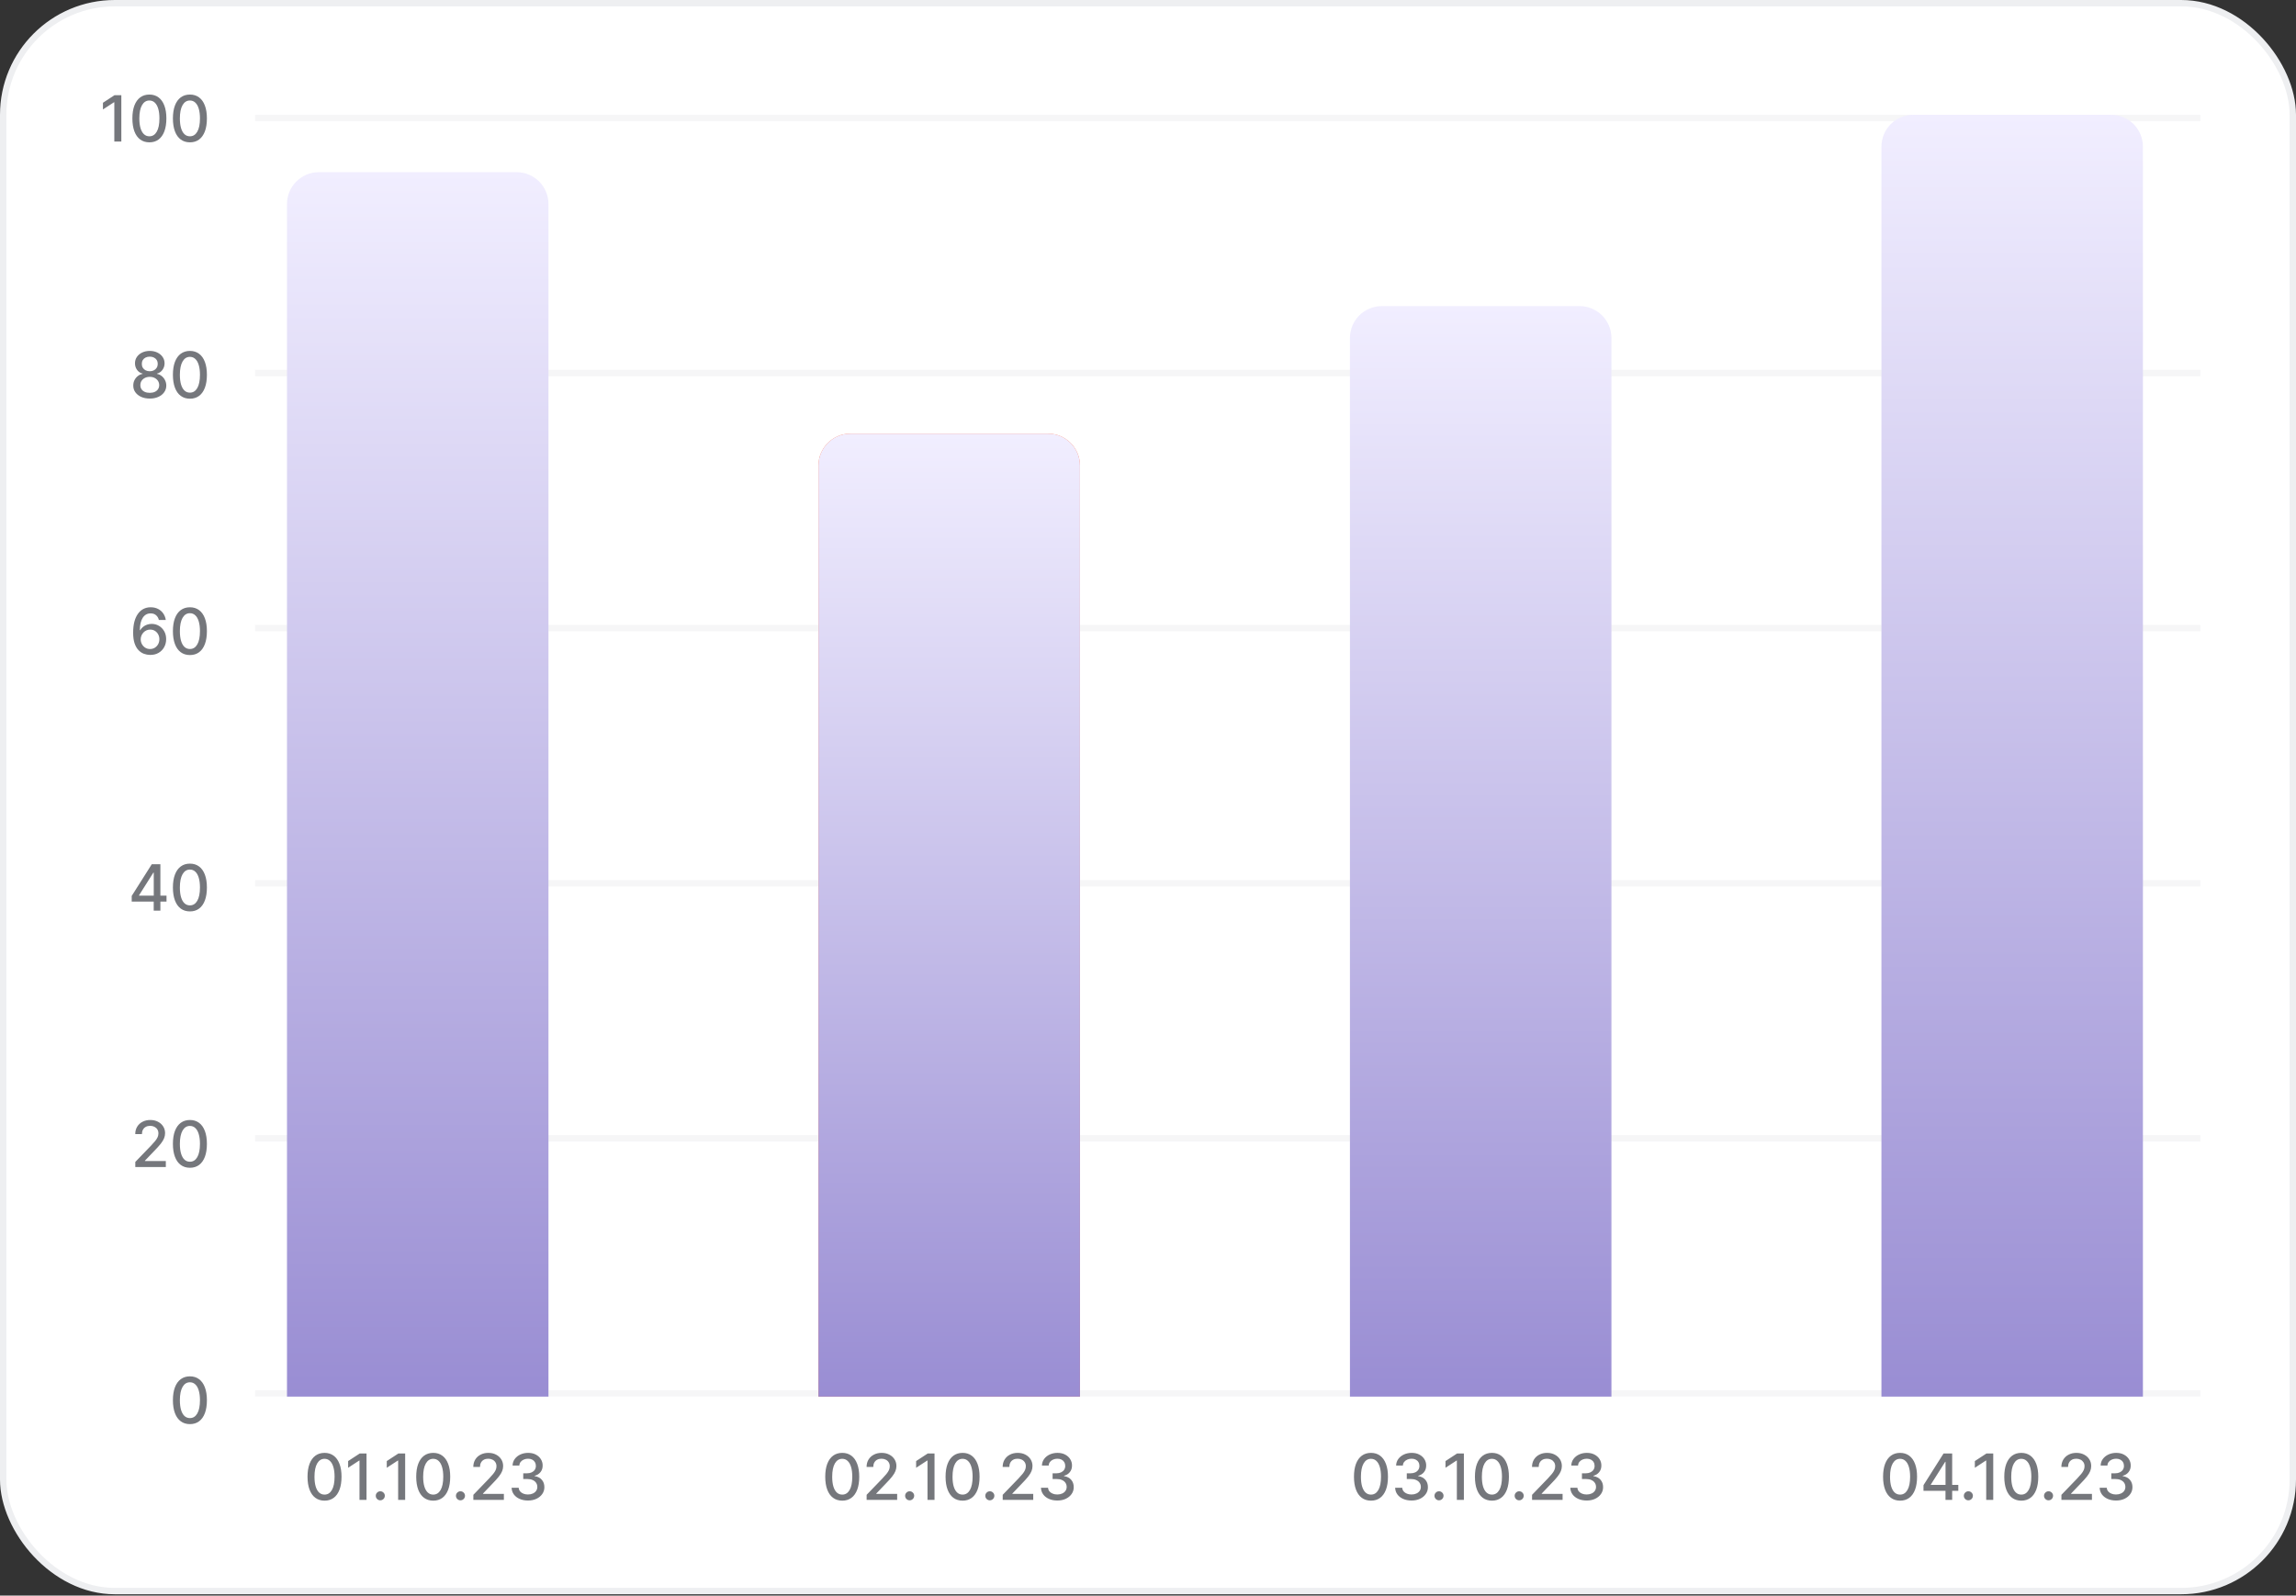 <?xml version="1.0" encoding="UTF-8"?> <svg xmlns="http://www.w3.org/2000/svg" width="200" height="139" viewBox="0 0 200 139" fill="none"><rect x="0" y="0" width="200" height="139" fill="#333333" stroke="none"/> <rect x="0.278" y="0.278" width="199.444" height="138.333" rx="9.722" fill="white"></rect> <rect x="0.278" y="0.278" width="199.444" height="138.333" rx="9.722" stroke="#EEEFF1" stroke-width="0.556"></rect> <path d="M10.569 8.293V12.333H9.958V8.905H9.934L8.967 9.536V8.952L9.975 8.293H10.569ZM13.013 12.4C12.701 12.399 12.435 12.317 12.214 12.154C11.993 11.991 11.824 11.753 11.707 11.442C11.59 11.13 11.532 10.754 11.532 10.315C11.532 9.877 11.59 9.503 11.707 9.193C11.826 8.882 11.995 8.645 12.216 8.482C12.438 8.319 12.704 8.238 13.013 8.238C13.322 8.238 13.587 8.32 13.808 8.484C14.029 8.647 14.198 8.884 14.315 9.195C14.434 9.504 14.493 9.877 14.493 10.315C14.493 10.756 14.434 11.132 14.317 11.444C14.2 11.754 14.031 11.991 13.81 12.156C13.589 12.319 13.324 12.4 13.013 12.4ZM13.013 11.874C13.287 11.874 13.501 11.74 13.654 11.473C13.81 11.206 13.887 10.82 13.887 10.315C13.887 9.98 13.852 9.696 13.781 9.465C13.711 9.232 13.61 9.056 13.479 8.936C13.349 8.815 13.193 8.755 13.013 8.755C12.741 8.755 12.527 8.889 12.372 9.157C12.217 9.425 12.139 9.811 12.137 10.315C12.137 10.652 12.172 10.937 12.242 11.169C12.313 11.401 12.414 11.576 12.544 11.696C12.674 11.815 12.83 11.874 13.013 11.874ZM16.544 12.4C16.232 12.399 15.966 12.317 15.745 12.154C15.524 11.991 15.355 11.753 15.238 11.442C15.121 11.13 15.062 10.754 15.062 10.315C15.062 9.877 15.121 9.503 15.238 9.193C15.356 8.882 15.526 8.645 15.747 8.482C15.969 8.319 16.235 8.238 16.544 8.238C16.853 8.238 17.118 8.32 17.339 8.484C17.56 8.647 17.729 8.884 17.846 9.195C17.964 9.504 18.023 9.877 18.023 10.315C18.023 10.756 17.965 11.132 17.848 11.444C17.731 11.754 17.562 11.991 17.341 12.156C17.12 12.319 16.854 12.4 16.544 12.4ZM16.544 11.874C16.817 11.874 17.031 11.74 17.185 11.473C17.34 11.206 17.418 10.82 17.418 10.315C17.418 9.98 17.382 9.696 17.311 9.465C17.242 9.232 17.141 9.056 17.009 8.936C16.879 8.815 16.724 8.755 16.544 8.755C16.272 8.755 16.058 8.889 15.903 9.157C15.748 9.425 15.669 9.811 15.668 10.315C15.668 10.652 15.703 10.937 15.773 11.169C15.844 11.401 15.944 11.576 16.074 11.696C16.204 11.815 16.361 11.874 16.544 11.874Z" fill="#75777C"></path> <path d="M13.048 34.722C12.765 34.722 12.515 34.673 12.298 34.576C12.082 34.479 11.913 34.344 11.791 34.173C11.669 34.003 11.608 33.808 11.61 33.59C11.608 33.419 11.643 33.261 11.714 33.118C11.787 32.973 11.884 32.853 12.008 32.757C12.132 32.66 12.27 32.598 12.422 32.572V32.548C12.221 32.499 12.06 32.391 11.939 32.224C11.818 32.057 11.758 31.865 11.759 31.648C11.758 31.442 11.813 31.258 11.923 31.096C12.035 30.933 12.188 30.805 12.383 30.711C12.578 30.618 12.799 30.571 13.048 30.571C13.294 30.571 13.513 30.619 13.707 30.713C13.901 30.806 14.055 30.935 14.166 31.098C14.278 31.26 14.335 31.443 14.336 31.648C14.335 31.865 14.273 32.057 14.151 32.224C14.028 32.391 13.869 32.499 13.673 32.548V32.572C13.824 32.598 13.961 32.66 14.082 32.757C14.204 32.853 14.301 32.973 14.373 33.118C14.447 33.261 14.485 33.419 14.486 33.59C14.485 33.808 14.423 34.003 14.3 34.173C14.178 34.344 14.009 34.479 13.792 34.576C13.576 34.673 13.328 34.722 13.048 34.722ZM13.048 34.223C13.215 34.223 13.36 34.195 13.482 34.14C13.604 34.083 13.699 34.005 13.766 33.905C13.833 33.804 13.867 33.686 13.868 33.55C13.867 33.409 13.83 33.285 13.758 33.177C13.687 33.069 13.59 32.985 13.468 32.923C13.346 32.861 13.206 32.83 13.048 32.83C12.889 32.83 12.747 32.861 12.624 32.923C12.5 32.985 12.403 33.069 12.332 33.177C12.261 33.285 12.226 33.409 12.227 33.55C12.226 33.686 12.258 33.804 12.324 33.905C12.391 34.005 12.486 34.083 12.61 34.14C12.733 34.195 12.879 34.223 13.048 34.223ZM13.048 32.343C13.182 32.343 13.301 32.316 13.405 32.262C13.509 32.208 13.59 32.133 13.649 32.037C13.71 31.941 13.741 31.828 13.742 31.7C13.741 31.573 13.711 31.463 13.652 31.368C13.594 31.273 13.513 31.2 13.409 31.149C13.305 31.096 13.185 31.07 13.048 31.07C12.908 31.07 12.786 31.096 12.681 31.149C12.577 31.2 12.496 31.273 12.438 31.368C12.38 31.463 12.352 31.573 12.353 31.7C12.352 31.828 12.381 31.941 12.44 32.037C12.499 32.133 12.581 32.208 12.685 32.262C12.79 32.316 12.911 32.343 13.048 32.343ZM16.544 34.734C16.232 34.733 15.966 34.65 15.745 34.487C15.524 34.324 15.355 34.087 15.238 33.775C15.121 33.463 15.062 33.088 15.062 32.648C15.062 32.211 15.121 31.836 15.238 31.526C15.356 31.216 15.526 30.979 15.747 30.816C15.969 30.653 16.235 30.571 16.544 30.571C16.853 30.571 17.118 30.653 17.339 30.818C17.56 30.981 17.729 31.218 17.846 31.528C17.964 31.837 18.023 32.211 18.023 32.648C18.023 33.089 17.965 33.465 17.848 33.777C17.731 34.087 17.562 34.325 17.341 34.489C17.12 34.652 16.854 34.734 16.544 34.734ZM16.544 34.207C16.817 34.207 17.031 34.074 17.185 33.807C17.34 33.54 17.418 33.154 17.418 32.648C17.418 32.313 17.382 32.03 17.311 31.798C17.242 31.565 17.141 31.389 17.009 31.27C16.879 31.148 16.724 31.088 16.544 31.088C16.272 31.088 16.058 31.222 15.903 31.491C15.748 31.759 15.669 32.145 15.668 32.648C15.668 32.985 15.703 33.27 15.773 33.503C15.844 33.734 15.944 33.91 16.074 34.029C16.204 34.148 16.361 34.207 16.544 34.207Z" fill="#75777C"></path> <path d="M13.072 57.055C12.891 57.053 12.714 57.02 12.539 56.957C12.365 56.894 12.207 56.788 12.065 56.641C11.923 56.494 11.809 56.296 11.724 56.047C11.64 55.798 11.598 55.488 11.598 55.116C11.598 54.763 11.633 54.45 11.702 54.177C11.773 53.903 11.875 53.672 12.008 53.484C12.141 53.295 12.301 53.151 12.489 53.052C12.678 52.954 12.889 52.904 13.123 52.904C13.363 52.904 13.577 52.952 13.764 53.046C13.951 53.141 14.102 53.272 14.218 53.439C14.335 53.606 14.409 53.796 14.441 54.009H13.839C13.798 53.841 13.717 53.703 13.596 53.597C13.475 53.49 13.317 53.437 13.123 53.437C12.827 53.437 12.596 53.566 12.43 53.824C12.266 54.081 12.183 54.44 12.182 54.899H12.211C12.281 54.785 12.367 54.687 12.468 54.607C12.57 54.525 12.685 54.463 12.811 54.419C12.939 54.375 13.073 54.352 13.213 54.352C13.448 54.352 13.659 54.41 13.849 54.524C14.04 54.637 14.191 54.794 14.305 54.994C14.418 55.194 14.474 55.422 14.474 55.68C14.474 55.938 14.416 56.171 14.299 56.38C14.183 56.59 14.02 56.755 13.809 56.878C13.599 56.999 13.353 57.058 13.072 57.055ZM13.069 56.542C13.225 56.542 13.363 56.504 13.486 56.428C13.608 56.352 13.705 56.249 13.776 56.12C13.847 55.991 13.882 55.847 13.882 55.688C13.882 55.533 13.847 55.392 13.778 55.264C13.709 55.136 13.615 55.035 13.494 54.96C13.374 54.885 13.237 54.848 13.083 54.848C12.966 54.848 12.858 54.87 12.758 54.915C12.659 54.959 12.572 55.021 12.497 55.1C12.422 55.179 12.363 55.27 12.32 55.372C12.278 55.474 12.257 55.581 12.257 55.694C12.257 55.845 12.291 55.985 12.361 56.114C12.432 56.243 12.529 56.347 12.651 56.426C12.775 56.504 12.914 56.542 13.069 56.542ZM16.544 57.067C16.232 57.066 15.966 56.984 15.745 56.821C15.524 56.657 15.355 56.42 15.238 56.108C15.121 55.797 15.062 55.421 15.062 54.982C15.062 54.544 15.121 54.17 15.238 53.859C15.356 53.549 15.526 53.312 15.747 53.149C15.969 52.986 16.235 52.904 16.544 52.904C16.853 52.904 17.118 52.987 17.339 53.151C17.56 53.314 17.729 53.551 17.846 53.861C17.964 54.17 18.023 54.544 18.023 54.982C18.023 55.422 17.965 55.798 17.848 56.11C17.731 56.421 17.562 56.658 17.341 56.822C17.12 56.986 16.854 57.067 16.544 57.067ZM16.544 56.54C16.817 56.54 17.031 56.407 17.185 56.14C17.34 55.873 17.418 55.487 17.418 54.982C17.418 54.646 17.382 54.363 17.311 54.132C17.242 53.899 17.141 53.722 17.009 53.603C16.879 53.482 16.724 53.421 16.544 53.421C16.272 53.421 16.058 53.555 15.903 53.824C15.748 54.092 15.669 54.478 15.668 54.982C15.668 55.319 15.703 55.603 15.773 55.836C15.844 56.068 15.944 56.243 16.074 56.363C16.204 56.481 16.361 56.54 16.544 56.54Z" fill="#75777C"></path> <path d="M11.473 78.544V78.051L13.219 75.293H13.608V76.019H13.361L12.112 77.996V78.027H14.505V78.544H11.473ZM13.389 79.333V78.394L13.393 78.169V75.293H13.971V79.333H13.389ZM16.544 79.4C16.232 79.399 15.966 79.317 15.745 79.154C15.524 78.991 15.355 78.753 15.238 78.442C15.121 78.13 15.062 77.754 15.062 77.315C15.062 76.877 15.121 76.503 15.238 76.193C15.356 75.882 15.526 75.645 15.747 75.482C15.969 75.319 16.235 75.238 16.544 75.238C16.853 75.238 17.118 75.32 17.339 75.484C17.56 75.647 17.729 75.884 17.846 76.195C17.964 76.504 18.023 76.877 18.023 77.315C18.023 77.756 17.965 78.132 17.848 78.444C17.731 78.754 17.562 78.991 17.341 79.156C17.12 79.319 16.854 79.4 16.544 79.4ZM16.544 78.874C16.817 78.874 17.031 78.74 17.185 78.473C17.34 78.206 17.418 77.82 17.418 77.315C17.418 76.98 17.382 76.696 17.311 76.465C17.242 76.232 17.141 76.056 17.009 75.936C16.879 75.815 16.724 75.755 16.544 75.755C16.272 75.755 16.058 75.889 15.903 76.157C15.748 76.425 15.669 76.811 15.668 77.315C15.668 77.652 15.703 77.937 15.773 78.169C15.844 78.401 15.944 78.576 16.074 78.696C16.204 78.814 16.361 78.874 16.544 78.874Z" fill="#75777C"></path> <path d="M11.786 101.667V101.225L13.153 99.808C13.299 99.654 13.419 99.52 13.514 99.404C13.61 99.287 13.682 99.176 13.729 99.07C13.776 98.965 13.8 98.853 13.8 98.735C13.8 98.601 13.768 98.485 13.705 98.388C13.642 98.289 13.556 98.214 13.447 98.161C13.338 98.107 13.215 98.08 13.078 98.08C12.933 98.08 12.807 98.11 12.699 98.169C12.591 98.228 12.508 98.312 12.45 98.419C12.393 98.527 12.364 98.653 12.364 98.798H11.782C11.782 98.552 11.838 98.337 11.951 98.153C12.065 97.969 12.22 97.826 12.417 97.725C12.614 97.622 12.838 97.571 13.09 97.571C13.344 97.571 13.567 97.622 13.761 97.723C13.955 97.823 14.107 97.96 14.216 98.133C14.325 98.306 14.38 98.5 14.38 98.717C14.38 98.867 14.352 99.014 14.295 99.157C14.24 99.301 14.143 99.46 14.005 99.637C13.867 99.812 13.675 100.024 13.429 100.274L12.626 101.114V101.144H14.445V101.667H11.786ZM16.544 101.734C16.232 101.733 15.966 101.65 15.745 101.487C15.524 101.324 15.355 101.087 15.238 100.775C15.121 100.463 15.062 100.088 15.062 99.648C15.062 99.21 15.121 98.836 15.238 98.526C15.356 98.216 15.526 97.979 15.747 97.816C15.969 97.653 16.235 97.571 16.544 97.571C16.853 97.571 17.118 97.653 17.339 97.818C17.56 97.981 17.729 98.218 17.846 98.528C17.964 98.837 18.023 99.21 18.023 99.648C18.023 100.089 17.965 100.465 17.848 100.777C17.731 101.087 17.562 101.325 17.341 101.489C17.12 101.652 16.854 101.734 16.544 101.734ZM16.544 101.207C16.817 101.207 17.031 101.074 17.185 100.807C17.34 100.54 17.418 100.154 17.418 99.648C17.418 99.313 17.382 99.03 17.311 98.798C17.242 98.565 17.141 98.389 17.009 98.269C16.879 98.148 16.724 98.088 16.544 98.088C16.272 98.088 16.058 98.222 15.903 98.49C15.748 98.759 15.669 99.145 15.668 99.648C15.668 99.985 15.703 100.27 15.773 100.503C15.844 100.734 15.944 100.91 16.074 101.03C16.204 101.148 16.361 101.207 16.544 101.207Z" fill="#75777C"></path> <path d="M16.544 124.067C16.232 124.066 15.966 123.984 15.745 123.82C15.524 123.657 15.355 123.42 15.238 123.108C15.121 122.797 15.062 122.421 15.062 121.982C15.062 121.544 15.121 121.17 15.238 120.859C15.356 120.549 15.526 120.312 15.747 120.149C15.969 119.986 16.235 119.904 16.544 119.904C16.853 119.904 17.118 119.987 17.339 120.151C17.56 120.314 17.729 120.551 17.846 120.861C17.964 121.17 18.023 121.544 18.023 121.982C18.023 122.422 17.965 122.799 17.848 123.11C17.731 123.421 17.562 123.658 17.341 123.822C17.12 123.986 16.854 124.067 16.544 124.067ZM16.544 123.54C16.817 123.54 17.031 123.407 17.185 123.14C17.34 122.873 17.418 122.487 17.418 121.982C17.418 121.646 17.382 121.363 17.311 121.131C17.242 120.899 17.141 120.722 17.009 120.603C16.879 120.482 16.724 120.421 16.544 120.421C16.272 120.421 16.058 120.555 15.903 120.824C15.748 121.092 15.669 121.478 15.668 121.982C15.668 122.318 15.703 122.603 15.773 122.836C15.844 123.067 15.944 123.243 16.074 123.363C16.204 123.481 16.361 123.54 16.544 123.54Z" fill="#75777C"></path> <path d="M28.27 130.734C27.958 130.732 27.692 130.65 27.471 130.487C27.25 130.324 27.081 130.086 26.964 129.775C26.847 129.463 26.788 129.088 26.788 128.648C26.788 128.21 26.847 127.836 26.964 127.526C27.082 127.215 27.252 126.979 27.473 126.815C27.695 126.652 27.961 126.571 28.27 126.571C28.579 126.571 28.844 126.653 29.065 126.817C29.286 126.981 29.455 127.217 29.572 127.528C29.691 127.837 29.75 128.21 29.75 128.648C29.75 129.089 29.691 129.465 29.574 129.777C29.457 130.087 29.288 130.325 29.067 130.489C28.846 130.652 28.58 130.734 28.27 130.734ZM28.27 130.207C28.544 130.207 28.757 130.073 28.911 129.806C29.066 129.539 29.144 129.153 29.144 128.648C29.144 128.313 29.108 128.029 29.037 127.798C28.968 127.565 28.867 127.389 28.736 127.269C28.605 127.148 28.45 127.088 28.27 127.088C27.998 127.088 27.784 127.222 27.629 127.49C27.474 127.759 27.395 128.145 27.394 128.648C27.394 128.985 27.429 129.27 27.499 129.503C27.57 129.734 27.67 129.91 27.8 130.029C27.931 130.148 28.087 130.207 28.27 130.207ZM31.927 126.626V130.667H31.315V127.238H31.292L30.325 127.869V127.285L31.333 126.626H31.927ZM33.127 130.704C33.02 130.704 32.927 130.666 32.849 130.59C32.772 130.512 32.733 130.419 32.733 130.309C32.733 130.202 32.772 130.11 32.849 130.033C32.927 129.956 33.02 129.917 33.127 129.917C33.235 129.917 33.328 129.956 33.406 130.033C33.483 130.11 33.522 130.202 33.522 130.309C33.522 130.382 33.504 130.448 33.467 130.509C33.431 130.568 33.384 130.615 33.325 130.651C33.266 130.686 33.2 130.704 33.127 130.704ZM35.293 126.626V130.667H34.682V127.238H34.658L33.691 127.869V127.285L34.7 126.626H35.293ZM37.737 130.734C37.426 130.732 37.159 130.65 36.938 130.487C36.718 130.324 36.548 130.086 36.431 129.775C36.314 129.463 36.256 129.088 36.256 128.648C36.256 128.21 36.314 127.836 36.431 127.526C36.55 127.215 36.719 126.979 36.94 126.815C37.163 126.652 37.428 126.571 37.737 126.571C38.047 126.571 38.312 126.653 38.532 126.817C38.754 126.981 38.922 127.217 39.039 127.528C39.158 127.837 39.217 128.21 39.217 128.648C39.217 129.089 39.159 129.465 39.041 129.777C38.924 130.087 38.755 130.325 38.535 130.489C38.313 130.652 38.048 130.734 37.737 130.734ZM37.737 130.207C38.011 130.207 38.225 130.073 38.379 129.806C38.534 129.539 38.611 129.153 38.611 128.648C38.611 128.313 38.576 128.029 38.505 127.798C38.435 127.565 38.335 127.389 38.203 127.269C38.073 127.148 37.918 127.088 37.737 127.088C37.465 127.088 37.252 127.222 37.096 127.49C36.941 127.759 36.863 128.145 36.861 128.648C36.861 128.985 36.896 129.27 36.966 129.503C37.037 129.734 37.138 129.91 37.268 130.029C37.398 130.148 37.555 130.207 37.737 130.207ZM40.111 130.704C40.004 130.704 39.911 130.666 39.833 130.59C39.756 130.512 39.717 130.419 39.717 130.309C39.717 130.202 39.756 130.11 39.833 130.033C39.911 129.956 40.004 129.917 40.111 129.917C40.219 129.917 40.312 129.956 40.39 130.033C40.467 130.11 40.506 130.202 40.506 130.309C40.506 130.382 40.488 130.448 40.451 130.509C40.415 130.568 40.368 130.615 40.309 130.651C40.25 130.686 40.184 130.704 40.111 130.704ZM41.233 130.667V130.225L42.6 128.808C42.746 128.654 42.866 128.519 42.961 128.404C43.057 128.287 43.129 128.175 43.176 128.07C43.223 127.965 43.247 127.853 43.247 127.735C43.247 127.601 43.215 127.485 43.152 127.388C43.089 127.289 43.003 127.213 42.894 127.161C42.785 127.107 42.662 127.08 42.525 127.08C42.38 127.08 42.254 127.109 42.146 127.169C42.038 127.228 41.955 127.311 41.898 127.419C41.84 127.527 41.811 127.653 41.811 127.798H41.229C41.229 127.552 41.285 127.337 41.398 127.153C41.511 126.969 41.667 126.826 41.864 126.725C42.061 126.622 42.286 126.571 42.537 126.571C42.791 126.571 43.014 126.621 43.208 126.723C43.402 126.823 43.554 126.96 43.663 127.133C43.772 127.305 43.827 127.5 43.827 127.717C43.827 127.867 43.799 128.014 43.742 128.157C43.687 128.3 43.59 128.46 43.452 128.636C43.314 128.811 43.122 129.024 42.876 129.274L42.073 130.114V130.144H43.892V130.667H41.233ZM45.991 130.722C45.72 130.722 45.478 130.675 45.265 130.582C45.053 130.488 44.886 130.359 44.762 130.193C44.639 130.026 44.574 129.833 44.565 129.613H45.184C45.192 129.733 45.232 129.837 45.304 129.925C45.378 130.012 45.474 130.079 45.592 130.126C45.711 130.173 45.842 130.197 45.987 130.197C46.146 130.197 46.287 130.169 46.409 130.114C46.533 130.059 46.63 129.982 46.699 129.883C46.769 129.783 46.804 129.668 46.804 129.538C46.804 129.403 46.769 129.284 46.699 129.181C46.631 129.077 46.53 128.995 46.397 128.936C46.266 128.877 46.107 128.848 45.92 128.848H45.579V128.35H45.92C46.07 128.35 46.201 128.323 46.315 128.269C46.429 128.216 46.518 128.141 46.583 128.045C46.647 127.947 46.679 127.833 46.679 127.703C46.679 127.578 46.651 127.47 46.595 127.378C46.539 127.284 46.461 127.211 46.358 127.159C46.257 127.106 46.137 127.08 45.999 127.08C45.867 127.08 45.744 127.104 45.63 127.153C45.517 127.2 45.425 127.269 45.354 127.358C45.283 127.446 45.245 127.552 45.239 127.676H44.649C44.656 127.457 44.72 127.265 44.843 127.1C44.966 126.934 45.129 126.804 45.332 126.711C45.535 126.618 45.759 126.571 46.007 126.571C46.266 126.571 46.489 126.621 46.678 126.723C46.867 126.823 47.013 126.956 47.115 127.123C47.219 127.29 47.271 127.473 47.269 127.672C47.271 127.898 47.208 128.09 47.08 128.248C46.954 128.406 46.785 128.511 46.575 128.565V128.597C46.843 128.638 47.051 128.744 47.198 128.917C47.347 129.089 47.421 129.303 47.419 129.558C47.421 129.78 47.359 129.979 47.234 130.156C47.11 130.332 46.941 130.471 46.727 130.572C46.512 130.672 46.267 130.722 45.991 130.722Z" fill="#75777C"></path> <path d="M73.367 130.734C73.055 130.732 72.788 130.65 72.568 130.487C72.347 130.324 72.178 130.086 72.061 129.775C71.944 129.463 71.885 129.088 71.885 128.648C71.885 128.21 71.944 127.836 72.061 127.526C72.179 127.215 72.349 126.979 72.57 126.815C72.792 126.652 73.058 126.571 73.367 126.571C73.676 126.571 73.941 126.653 74.162 126.817C74.383 126.981 74.552 127.217 74.669 127.528C74.787 127.837 74.846 128.21 74.846 128.648C74.846 129.089 74.788 129.465 74.671 129.777C74.554 130.087 74.385 130.325 74.164 130.489C73.943 130.652 73.677 130.734 73.367 130.734ZM73.367 130.207C73.64 130.207 73.854 130.073 74.008 129.806C74.163 129.539 74.24 129.153 74.24 128.648C74.24 128.313 74.205 128.029 74.134 127.798C74.064 127.565 73.964 127.389 73.832 127.269C73.702 127.148 73.547 127.088 73.367 127.088C73.094 127.088 72.881 127.222 72.725 127.49C72.57 127.759 72.492 128.145 72.491 128.648C72.491 128.985 72.525 129.27 72.595 129.503C72.666 129.734 72.767 129.91 72.897 130.029C73.027 130.148 73.184 130.207 73.367 130.207ZM75.49 130.667V130.225L76.858 128.808C77.004 128.654 77.124 128.519 77.219 128.404C77.315 128.287 77.386 128.175 77.434 128.07C77.481 127.965 77.505 127.853 77.505 127.735C77.505 127.601 77.473 127.485 77.41 127.388C77.347 127.289 77.261 127.213 77.152 127.161C77.043 127.107 76.919 127.08 76.783 127.08C76.638 127.08 76.512 127.109 76.404 127.169C76.296 127.228 76.213 127.311 76.155 127.419C76.097 127.527 76.069 127.653 76.069 127.798H75.487C75.487 127.552 75.543 127.337 75.656 127.153C75.769 126.969 75.924 126.826 76.122 126.725C76.319 126.622 76.543 126.571 76.795 126.571C77.048 126.571 77.272 126.621 77.465 126.723C77.66 126.823 77.812 126.96 77.921 127.133C78.03 127.305 78.085 127.5 78.085 127.717C78.085 127.867 78.056 128.014 78 128.157C77.945 128.3 77.848 128.46 77.71 128.636C77.572 128.811 77.38 129.024 77.134 129.274L76.331 130.114V130.144H78.15V130.667H75.49ZM79.239 130.704C79.131 130.704 79.038 130.666 78.96 130.59C78.883 130.512 78.844 130.419 78.844 130.309C78.844 130.202 78.883 130.11 78.96 130.033C79.038 129.956 79.131 129.917 79.239 129.917C79.347 129.917 79.439 129.956 79.517 130.033C79.594 130.11 79.633 130.202 79.633 130.309C79.633 130.382 79.615 130.448 79.578 130.509C79.542 130.568 79.495 130.615 79.436 130.651C79.377 130.686 79.311 130.704 79.239 130.704ZM81.404 126.626V130.667H80.793V127.238H80.769L79.802 127.869V127.285L80.811 126.626H81.404ZM83.849 130.734C83.537 130.732 83.27 130.65 83.049 130.487C82.829 130.324 82.66 130.086 82.543 129.775C82.425 129.463 82.367 129.088 82.367 128.648C82.367 128.21 82.425 127.836 82.543 127.526C82.661 127.215 82.831 126.979 83.052 126.815C83.274 126.652 83.54 126.571 83.849 126.571C84.158 126.571 84.423 126.653 84.644 126.817C84.865 126.981 85.034 127.217 85.151 127.528C85.269 127.837 85.328 128.21 85.328 128.648C85.328 129.089 85.27 129.465 85.153 129.777C85.035 130.087 84.867 130.325 84.646 130.489C84.425 130.652 84.159 130.734 83.849 130.734ZM83.849 130.207C84.122 130.207 84.336 130.073 84.49 129.806C84.645 129.539 84.722 129.153 84.722 128.648C84.722 128.313 84.687 128.029 84.616 127.798C84.546 127.565 84.446 127.389 84.314 127.269C84.184 127.148 84.029 127.088 83.849 127.088C83.576 127.088 83.363 127.222 83.207 127.49C83.052 127.759 82.974 128.145 82.973 128.648C82.973 128.985 83.007 129.27 83.077 129.503C83.148 129.734 83.249 129.91 83.379 130.029C83.509 130.148 83.666 130.207 83.849 130.207ZM86.223 130.704C86.115 130.704 86.022 130.666 85.944 130.59C85.867 130.512 85.828 130.419 85.828 130.309C85.828 130.202 85.867 130.11 85.944 130.033C86.022 129.956 86.115 129.917 86.223 129.917C86.33 129.917 86.423 129.956 86.501 130.033C86.578 130.11 86.617 130.202 86.617 130.309C86.617 130.382 86.599 130.448 86.562 130.509C86.526 130.568 86.479 130.615 86.42 130.651C86.361 130.686 86.295 130.704 86.223 130.704ZM87.344 130.667V130.225L88.711 128.808C88.857 128.654 88.977 128.519 89.072 128.404C89.168 128.287 89.24 128.175 89.287 128.07C89.334 127.965 89.358 127.853 89.358 127.735C89.358 127.601 89.326 127.485 89.263 127.388C89.2 127.289 89.114 127.213 89.005 127.161C88.896 127.107 88.773 127.08 88.636 127.08C88.491 127.08 88.365 127.109 88.257 127.169C88.149 127.228 88.067 127.311 88.009 127.419C87.951 127.527 87.922 127.653 87.922 127.798H87.34C87.34 127.552 87.396 127.337 87.51 127.153C87.623 126.969 87.778 126.826 87.975 126.725C88.172 126.622 88.397 126.571 88.648 126.571C88.902 126.571 89.125 126.621 89.319 126.723C89.513 126.823 89.665 126.96 89.774 127.133C89.883 127.305 89.938 127.5 89.938 127.717C89.938 127.867 89.91 128.014 89.853 128.157C89.798 128.3 89.701 128.46 89.563 128.636C89.425 128.811 89.233 129.024 88.987 129.274L88.184 130.114V130.144H90.003V130.667H87.344ZM92.102 130.722C91.831 130.722 91.589 130.675 91.376 130.582C91.164 130.488 90.997 130.359 90.873 130.193C90.751 130.026 90.685 129.833 90.676 129.613H91.295C91.303 129.733 91.343 129.837 91.415 129.925C91.489 130.012 91.585 130.079 91.704 130.126C91.822 130.173 91.953 130.197 92.098 130.197C92.257 130.197 92.398 130.169 92.52 130.114C92.644 130.059 92.741 129.982 92.81 129.883C92.88 129.783 92.915 129.668 92.915 129.538C92.915 129.403 92.88 129.284 92.81 129.181C92.742 129.077 92.641 128.995 92.508 128.936C92.377 128.877 92.218 128.848 92.031 128.848H91.69V128.35H92.031C92.181 128.35 92.312 128.323 92.426 128.269C92.54 128.216 92.629 128.141 92.694 128.045C92.758 127.947 92.79 127.833 92.79 127.703C92.79 127.578 92.762 127.47 92.706 127.378C92.65 127.284 92.572 127.211 92.469 127.159C92.368 127.106 92.248 127.08 92.11 127.08C91.978 127.08 91.855 127.104 91.741 127.153C91.628 127.2 91.536 127.269 91.465 127.358C91.394 127.446 91.356 127.552 91.35 127.676H90.76C90.767 127.457 90.832 127.265 90.954 127.1C91.077 126.934 91.24 126.804 91.443 126.711C91.646 126.618 91.871 126.571 92.118 126.571C92.377 126.571 92.6 126.621 92.789 126.723C92.978 126.823 93.124 126.956 93.227 127.123C93.33 127.29 93.382 127.473 93.38 127.672C93.382 127.898 93.319 128.09 93.191 128.248C93.065 128.406 92.896 128.511 92.686 128.565V128.597C92.954 128.638 93.162 128.744 93.309 128.917C93.458 129.089 93.532 129.303 93.53 129.558C93.532 129.78 93.47 129.979 93.345 130.156C93.221 130.332 93.052 130.471 92.838 130.572C92.624 130.672 92.378 130.722 92.102 130.722Z" fill="#75777C"></path> <path d="M119.423 130.734C119.112 130.732 118.845 130.65 118.624 130.487C118.403 130.324 118.234 130.086 118.117 129.775C118 129.463 117.942 129.088 117.942 128.648C117.942 128.21 118 127.836 118.117 127.526C118.236 127.215 118.405 126.979 118.626 126.815C118.849 126.652 119.114 126.571 119.423 126.571C119.733 126.571 119.998 126.653 120.219 126.817C120.439 126.981 120.608 127.217 120.726 127.528C120.844 127.837 120.903 128.21 120.903 128.648C120.903 129.089 120.845 129.465 120.728 129.777C120.61 130.087 120.441 130.325 120.22 130.489C120 130.652 119.734 130.734 119.423 130.734ZM119.423 130.207C119.697 130.207 119.911 130.073 120.065 129.806C120.22 129.539 120.297 129.153 120.297 128.648C120.297 128.313 120.262 128.029 120.191 127.798C120.121 127.565 120.021 127.389 119.889 127.269C119.759 127.148 119.604 127.088 119.423 127.088C119.151 127.088 118.937 127.222 118.782 127.49C118.627 127.759 118.549 128.145 118.548 128.648C118.548 128.985 118.582 129.27 118.652 129.503C118.723 129.734 118.824 129.91 118.954 130.029C119.084 130.148 119.241 130.207 119.423 130.207ZM122.954 130.722C122.683 130.722 122.441 130.675 122.228 130.582C122.016 130.488 121.849 130.359 121.725 130.193C121.603 130.026 121.537 129.833 121.528 129.613H122.147C122.155 129.733 122.195 129.837 122.267 129.925C122.341 130.012 122.437 130.079 122.556 130.126C122.674 130.173 122.805 130.197 122.95 130.197C123.109 130.197 123.25 130.169 123.372 130.114C123.496 130.059 123.593 129.982 123.662 129.883C123.732 129.783 123.767 129.668 123.767 129.538C123.767 129.403 123.732 129.284 123.662 129.181C123.594 129.077 123.493 128.995 123.36 128.936C123.229 128.877 123.07 128.848 122.883 128.848H122.542V128.35H122.883C123.033 128.35 123.164 128.323 123.278 128.269C123.392 128.216 123.481 128.141 123.546 128.045C123.61 127.947 123.643 127.833 123.643 127.703C123.643 127.578 123.614 127.47 123.558 127.378C123.503 127.284 123.424 127.211 123.321 127.159C123.22 127.106 123.1 127.08 122.962 127.08C122.83 127.08 122.707 127.104 122.593 127.153C122.48 127.2 122.388 127.269 122.317 127.358C122.246 127.446 122.208 127.552 122.202 127.676H121.613C121.619 127.457 121.684 127.265 121.806 127.1C121.929 126.934 122.093 126.804 122.295 126.711C122.498 126.618 122.723 126.571 122.97 126.571C123.229 126.571 123.453 126.621 123.641 126.723C123.83 126.823 123.976 126.956 124.079 127.123C124.182 127.29 124.234 127.473 124.232 127.672C124.234 127.898 124.171 128.09 124.043 128.248C123.917 128.406 123.748 128.511 123.538 128.565V128.597C123.806 128.638 124.014 128.744 124.161 128.917C124.31 129.089 124.384 129.303 124.382 129.558C124.384 129.78 124.322 129.979 124.197 130.156C124.073 130.332 123.904 130.471 123.69 130.572C123.476 130.672 123.23 130.722 122.954 130.722ZM125.35 130.704C125.242 130.704 125.149 130.666 125.072 130.59C124.994 130.512 124.955 130.419 124.955 130.309C124.955 130.202 124.994 130.11 125.072 130.033C125.149 129.956 125.242 129.917 125.35 129.917C125.458 129.917 125.55 129.956 125.628 130.033C125.706 130.11 125.744 130.202 125.744 130.309C125.744 130.382 125.726 130.448 125.689 130.509C125.654 130.568 125.606 130.615 125.547 130.651C125.488 130.686 125.422 130.704 125.35 130.704ZM127.516 126.626V130.667H126.904V127.238H126.88L125.914 127.869V127.285L126.922 126.626H127.516ZM129.96 130.734C129.648 130.732 129.382 130.65 129.161 130.487C128.94 130.324 128.771 130.086 128.654 129.775C128.537 129.463 128.478 129.088 128.478 128.648C128.478 128.21 128.537 127.836 128.654 127.526C128.772 127.215 128.942 126.979 129.163 126.815C129.385 126.652 129.651 126.571 129.96 126.571C130.269 126.571 130.534 126.653 130.755 126.817C130.976 126.981 131.145 127.217 131.262 127.528C131.38 127.837 131.439 128.21 131.439 128.648C131.439 129.089 131.381 129.465 131.264 129.777C131.147 130.087 130.978 130.325 130.757 130.489C130.536 130.652 130.27 130.734 129.96 130.734ZM129.96 130.207C130.233 130.207 130.447 130.073 130.601 129.806C130.756 129.539 130.834 129.153 130.834 128.648C130.834 128.313 130.798 128.029 130.727 127.798C130.657 127.565 130.557 127.389 130.425 127.269C130.295 127.148 130.14 127.088 129.96 127.088C129.687 127.088 129.474 127.222 129.319 127.49C129.163 127.759 129.085 128.145 129.084 128.648C129.084 128.985 129.119 129.27 129.188 129.503C129.259 129.734 129.36 129.91 129.49 130.029C129.62 130.148 129.777 130.207 129.96 130.207ZM132.334 130.704C132.226 130.704 132.133 130.666 132.056 130.59C131.978 130.512 131.939 130.419 131.939 130.309C131.939 130.202 131.978 130.11 132.056 130.033C132.133 129.956 132.226 129.917 132.334 129.917C132.442 129.917 132.534 129.956 132.612 130.033C132.689 130.11 132.728 130.202 132.728 130.309C132.728 130.382 132.71 130.448 132.673 130.509C132.638 130.568 132.59 130.615 132.531 130.651C132.472 130.686 132.406 130.704 132.334 130.704ZM133.455 130.667V130.225L134.822 128.808C134.968 128.654 135.088 128.519 135.183 128.404C135.279 128.287 135.351 128.175 135.398 128.07C135.446 127.965 135.469 127.853 135.469 127.735C135.469 127.601 135.438 127.485 135.375 127.388C135.311 127.289 135.225 127.213 135.116 127.161C135.007 127.107 134.884 127.08 134.747 127.08C134.603 127.08 134.476 127.109 134.368 127.169C134.261 127.228 134.178 127.311 134.12 127.419C134.062 127.527 134.033 127.653 134.033 127.798H133.451C133.451 127.552 133.508 127.337 133.621 127.153C133.734 126.969 133.889 126.826 134.086 126.725C134.284 126.622 134.508 126.571 134.759 126.571C135.013 126.571 135.236 126.621 135.43 126.723C135.624 126.823 135.776 126.96 135.886 127.133C135.995 127.305 136.049 127.5 136.049 127.717C136.049 127.867 136.021 128.014 135.964 128.157C135.909 128.3 135.813 128.46 135.674 128.636C135.536 128.811 135.344 129.024 135.098 129.274L134.295 130.114V130.144H136.114V130.667H133.455ZM138.213 130.722C137.942 130.722 137.7 130.675 137.487 130.582C137.275 130.488 137.108 130.359 136.984 130.193C136.862 130.026 136.796 129.833 136.787 129.613H137.406C137.414 129.733 137.454 129.837 137.527 129.925C137.6 130.012 137.696 130.079 137.815 130.126C137.933 130.173 138.065 130.197 138.209 130.197C138.368 130.197 138.509 130.169 138.631 130.114C138.755 130.059 138.852 129.982 138.921 129.883C138.991 129.783 139.026 129.668 139.026 129.538C139.026 129.403 138.991 129.284 138.921 129.181C138.853 129.077 138.752 128.995 138.62 128.936C138.488 128.877 138.329 128.848 138.142 128.848H137.801V128.35H138.142C138.292 128.35 138.424 128.323 138.537 128.269C138.651 128.216 138.741 128.141 138.805 128.045C138.869 127.947 138.902 127.833 138.902 127.703C138.902 127.578 138.873 127.47 138.817 127.378C138.762 127.284 138.683 127.211 138.58 127.159C138.479 127.106 138.359 127.08 138.221 127.08C138.09 127.08 137.967 127.104 137.852 127.153C137.739 127.2 137.647 127.269 137.576 127.358C137.505 127.446 137.467 127.552 137.462 127.676H136.872C136.878 127.457 136.943 127.265 137.065 127.1C137.189 126.934 137.352 126.804 137.554 126.711C137.757 126.618 137.982 126.571 138.229 126.571C138.488 126.571 138.712 126.621 138.9 126.723C139.089 126.823 139.235 126.956 139.338 127.123C139.442 127.29 139.493 127.473 139.492 127.672C139.493 127.898 139.43 128.09 139.302 128.248C139.176 128.406 139.008 128.511 138.797 128.565V128.597C139.065 128.638 139.273 128.744 139.421 128.917C139.569 129.089 139.643 129.303 139.642 129.558C139.643 129.78 139.581 129.979 139.456 130.156C139.332 130.332 139.163 130.471 138.949 130.572C138.735 130.672 138.489 130.722 138.213 130.722Z" fill="#75777C"></path> <path d="M165.513 130.734C165.201 130.732 164.935 130.65 164.714 130.487C164.493 130.324 164.324 130.086 164.207 129.775C164.09 129.463 164.031 129.088 164.031 128.648C164.031 128.21 164.09 127.836 164.207 127.526C164.325 127.215 164.495 126.979 164.716 126.815C164.938 126.652 165.204 126.571 165.513 126.571C165.822 126.571 166.087 126.653 166.308 126.817C166.529 126.981 166.698 127.217 166.815 127.528C166.933 127.837 166.992 128.21 166.992 128.648C166.992 129.089 166.934 129.465 166.817 129.777C166.7 130.087 166.531 130.325 166.31 130.489C166.089 130.652 165.823 130.734 165.513 130.734ZM165.513 130.207C165.786 130.207 166 130.073 166.154 129.806C166.309 129.539 166.387 129.153 166.387 128.648C166.387 128.313 166.351 128.029 166.28 127.798C166.211 127.565 166.11 127.389 165.978 127.269C165.848 127.148 165.693 127.088 165.513 127.088C165.241 127.088 165.027 127.222 164.872 127.49C164.716 127.759 164.638 128.145 164.637 128.648C164.637 128.985 164.672 129.27 164.741 129.503C164.812 129.734 164.913 129.91 165.043 130.029C165.174 130.148 165.33 130.207 165.513 130.207ZM167.552 129.877V129.384L169.298 126.626H169.687V127.352H169.44L168.191 129.329V129.36H170.584V129.877H167.552ZM169.468 130.667V129.727L169.472 129.503V126.626H170.05V130.667H169.468ZM171.461 130.704C171.353 130.704 171.26 130.666 171.183 130.59C171.105 130.512 171.066 130.419 171.066 130.309C171.066 130.202 171.105 130.11 171.183 130.033C171.26 129.956 171.353 129.917 171.461 129.917C171.569 129.917 171.661 129.956 171.739 130.033C171.817 130.11 171.855 130.202 171.855 130.309C171.855 130.382 171.837 130.448 171.8 130.509C171.765 130.568 171.717 130.615 171.658 130.651C171.599 130.686 171.533 130.704 171.461 130.704ZM173.627 126.626V130.667H173.015V127.238H172.991L172.025 127.869V127.285L173.033 126.626H173.627ZM176.071 130.734C175.759 130.732 175.493 130.65 175.272 130.487C175.051 130.324 174.882 130.086 174.765 129.775C174.648 129.463 174.589 129.088 174.589 128.648C174.589 128.21 174.648 127.836 174.765 127.526C174.883 127.215 175.053 126.979 175.274 126.815C175.496 126.652 175.762 126.571 176.071 126.571C176.38 126.571 176.645 126.653 176.866 126.817C177.087 126.981 177.256 127.217 177.373 127.528C177.491 127.837 177.55 128.21 177.55 128.648C177.55 129.089 177.492 129.465 177.375 129.777C177.258 130.087 177.089 130.325 176.868 130.489C176.647 130.652 176.381 130.734 176.071 130.734ZM176.071 130.207C176.344 130.207 176.558 130.073 176.712 129.806C176.867 129.539 176.945 129.153 176.945 128.648C176.945 128.313 176.909 128.029 176.838 127.798C176.769 127.565 176.668 127.389 176.536 127.269C176.406 127.148 176.251 127.088 176.071 127.088C175.799 127.088 175.585 127.222 175.43 127.49C175.274 127.759 175.196 128.145 175.195 128.648C175.195 128.985 175.23 129.27 175.299 129.503C175.37 129.734 175.471 129.91 175.601 130.029C175.731 130.148 175.888 130.207 176.071 130.207ZM178.445 130.704C178.337 130.704 178.244 130.666 178.167 130.59C178.089 130.512 178.05 130.419 178.05 130.309C178.05 130.202 178.089 130.11 178.167 130.033C178.244 129.956 178.337 129.917 178.445 129.917C178.553 129.917 178.645 129.956 178.723 130.033C178.801 130.11 178.839 130.202 178.839 130.309C178.839 130.382 178.821 130.448 178.784 130.509C178.749 130.568 178.701 130.615 178.642 130.651C178.583 130.686 178.517 130.704 178.445 130.704ZM179.566 130.667V130.225L180.933 128.808C181.079 128.654 181.2 128.519 181.294 128.404C181.39 128.287 181.462 128.175 181.509 128.07C181.557 127.965 181.58 127.853 181.58 127.735C181.58 127.601 181.549 127.485 181.486 127.388C181.422 127.289 181.336 127.213 181.227 127.161C181.118 127.107 180.995 127.08 180.858 127.08C180.714 127.08 180.587 127.109 180.479 127.169C180.372 127.228 180.289 127.311 180.231 127.419C180.173 127.527 180.144 127.653 180.144 127.798H179.562C179.562 127.552 179.619 127.337 179.732 127.153C179.845 126.969 180 126.826 180.197 126.725C180.395 126.622 180.619 126.571 180.87 126.571C181.124 126.571 181.348 126.621 181.541 126.723C181.736 126.823 181.887 126.96 181.997 127.133C182.106 127.305 182.16 127.5 182.16 127.717C182.16 127.867 182.132 128.014 182.076 128.157C182.02 128.3 181.924 128.46 181.786 128.636C181.647 128.811 181.455 129.024 181.209 129.274L180.406 130.114V130.144H182.225V130.667H179.566ZM184.324 130.722C184.053 130.722 183.811 130.675 183.598 130.582C183.386 130.488 183.219 130.359 183.095 130.193C182.973 130.026 182.907 129.833 182.898 129.613H183.517C183.525 129.733 183.565 129.837 183.638 129.925C183.711 130.012 183.807 130.079 183.926 130.126C184.044 130.173 184.176 130.197 184.32 130.197C184.479 130.197 184.62 130.169 184.742 130.114C184.866 130.059 184.963 129.982 185.033 129.883C185.102 129.783 185.137 129.668 185.137 129.538C185.137 129.403 185.102 129.284 185.033 129.181C184.964 129.077 184.863 128.995 184.731 128.936C184.599 128.877 184.44 128.848 184.253 128.848H183.912V128.35H184.253C184.403 128.35 184.535 128.323 184.648 128.269C184.762 128.216 184.852 128.141 184.916 128.045C184.981 127.947 185.013 127.833 185.013 127.703C185.013 127.578 184.984 127.47 184.928 127.378C184.873 127.284 184.794 127.211 184.691 127.159C184.59 127.106 184.47 127.08 184.332 127.08C184.201 127.08 184.078 127.104 183.963 127.153C183.85 127.2 183.758 127.269 183.687 127.358C183.616 127.446 183.578 127.552 183.573 127.676H182.983C182.989 127.457 183.054 127.265 183.176 127.1C183.3 126.934 183.463 126.804 183.665 126.711C183.868 126.618 184.093 126.571 184.34 126.571C184.599 126.571 184.823 126.621 185.011 126.723C185.2 126.823 185.346 126.956 185.449 127.123C185.553 127.29 185.604 127.473 185.603 127.672C185.604 127.898 185.541 128.09 185.413 128.248C185.287 128.406 185.119 128.511 184.908 128.565V128.597C185.177 128.638 185.384 128.744 185.532 128.917C185.68 129.089 185.754 129.303 185.753 129.558C185.754 129.78 185.692 129.979 185.567 130.156C185.444 130.332 185.275 130.471 185.06 130.572C184.846 130.672 184.6 130.722 184.324 130.722Z" fill="#75777C"></path> <rect opacity="0.5" x="22.222" y="10" width="169.444" height="0.556" fill="#EEEFF1"></rect> <rect opacity="0.5" x="22.222" y="32.222" width="169.444" height="0.556" fill="#EEEFF1"></rect> <rect opacity="0.5" x="22.222" y="54.444" width="169.444" height="0.556" fill="#EEEFF1"></rect> <rect opacity="0.5" x="22.222" y="76.667" width="169.444" height="0.556" fill="#EEEFF1"></rect> <rect opacity="0.5" x="22.222" y="98.889" width="169.444" height="0.556" fill="#EEEFF1"></rect> <rect opacity="0.5" x="22.222" y="121.111" width="169.444" height="0.556" fill="#EEEFF1"></rect> <path d="M24.999 17.778C24.999 16.244 26.242 15 27.776 15H44.999C46.533 15 47.776 16.244 47.776 17.778V121.667H24.999V17.778Z" fill="url(#paint0_linear_556_3667)"></path> <path d="M71.295 40.556C71.295 39.022 72.538 37.778 74.073 37.778H91.295C92.829 37.778 94.073 39.022 94.073 40.556V121.667H71.295V40.556Z" fill="#FF6945"></path> <path d="M71.295 40.556C71.295 39.022 72.538 37.778 74.073 37.778H91.295C92.829 37.778 94.073 39.022 94.073 40.556V121.667H71.295V40.556Z" fill="url(#paint1_linear_556_3667)"></path> <path d="M117.591 29.444C117.591 27.91 118.835 26.667 120.369 26.667H137.591C139.125 26.667 140.369 27.91 140.369 29.444V121.667H117.591V29.444Z" fill="url(#paint2_linear_556_3667)"></path> <path d="M163.888 12.778C163.888 11.244 165.131 10 166.665 10H183.888C185.422 10 186.665 11.244 186.665 12.778V121.667H163.888V12.778Z" fill="url(#paint3_linear_556_3667)"></path> <defs> <linearGradient id="paint0_linear_556_3667" x1="36.388" y1="15" x2="36.388" y2="121.667" gradientUnits="userSpaceOnUse"> <stop stop-color="#F1EEFF"></stop> <stop offset="1" stop-color="#998DD3"></stop> </linearGradient> <linearGradient id="paint1_linear_556_3667" x1="82.684" y1="37.778" x2="82.684" y2="121.667" gradientUnits="userSpaceOnUse"> <stop stop-color="#F1EEFF"></stop> <stop offset="1" stop-color="#998DD3"></stop> </linearGradient> <linearGradient id="paint2_linear_556_3667" x1="128.98" y1="26.667" x2="128.98" y2="121.667" gradientUnits="userSpaceOnUse"> <stop stop-color="#F1EEFF"></stop> <stop offset="1" stop-color="#998DD3"></stop> </linearGradient> <linearGradient id="paint3_linear_556_3667" x1="175.276" y1="10" x2="175.276" y2="121.667" gradientUnits="userSpaceOnUse"> <stop stop-color="#F1EEFF"></stop> <stop offset="1" stop-color="#998DD3"></stop> </linearGradient> </defs> </svg> 